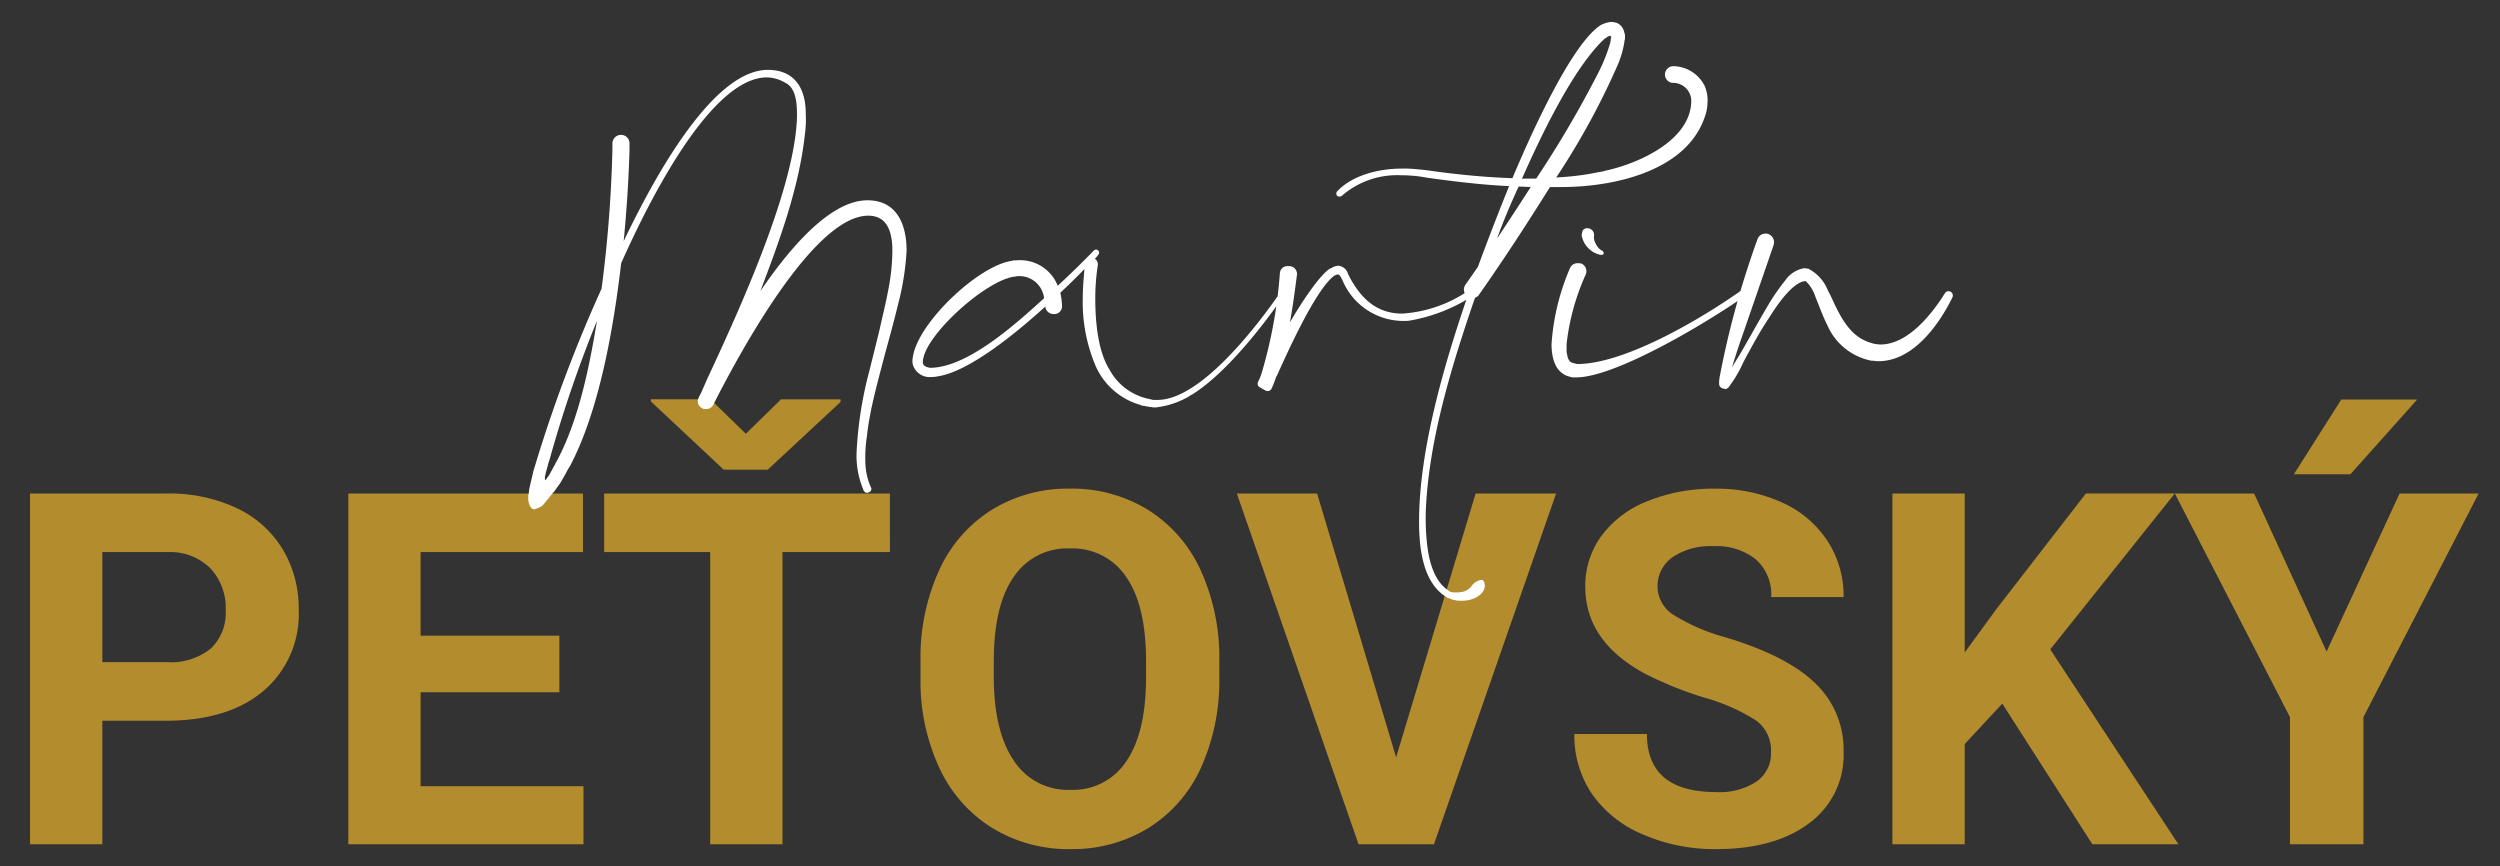 <svg xmlns="http://www.w3.org/2000/svg" xmlns:xlink="http://www.w3.org/1999/xlink" width="228" height="79" viewBox="0 0 228 79"><rect x="0" y="0" width="228" height="79" fill="#333333" stroke="none"/><defs><clipPath id="clip-Martin_Petovsky"><rect width="228" height="79"></rect></clipPath></defs><g id="Martin_Petovsky" clip-path="url(#clip-Martin_Petovsky)"><g id="Group_1601" data-name="Group 1601" transform="translate(-389 -24)"><g id="Group_1540" data-name="Group 1540" transform="translate(14786 -9802)"><g id="Group_1535" data-name="Group 1535" transform="translate(-14740 9802)"><path id="Path_5680" data-name="Path 5680" d="M-103.667-11.272V0h-6.592V-31.992h12.48a14.439,14.439,0,0,1,6.339,1.318,9.715,9.715,0,0,1,4.208,3.746A10.446,10.446,0,0,1-85.759-21.4a9.186,9.186,0,0,1-3.219,7.416q-3.219,2.714-8.91,2.714Zm0-5.339h5.889a5.79,5.79,0,0,0,3.988-1.23,4.475,4.475,0,0,0,1.373-3.516,5.277,5.277,0,0,0-1.384-3.8,5.171,5.171,0,0,0-3.823-1.494h-6.042Zm41.682,2.747H-74.641V-5.3h14.854V0H-81.233V-31.992h21.4v5.339h-14.81v7.625h12.656Zm30.146-12.788h-9.8V0H-48.23V-26.653H-57.9v-5.339h26.06Zm-13.14-10.789,3.208-3.142h5.427v.242l-6.636,6.174H-47l-6.636-6.218v-.2h5.427ZM-1.8-15.271a19.313,19.313,0,0,1-1.67,8.284A12.576,12.576,0,0,1-8.251-1.494,13.22,13.22,0,0,1-15.381.439a13.31,13.31,0,0,1-7.1-1.912,12.7,12.7,0,0,1-4.834-5.46A18.76,18.76,0,0,1-29.048-15.1v-1.582a19.211,19.211,0,0,1,1.7-8.317,12.679,12.679,0,0,1,4.812-5.515,13.236,13.236,0,0,1,7.108-1.923,13.236,13.236,0,0,1,7.108,1.923A12.679,12.679,0,0,1-3.5-24.994,19.157,19.157,0,0,1-1.8-16.7Zm-6.68-1.45q0-5.032-1.8-7.646a5.872,5.872,0,0,0-5.142-2.615,5.874,5.874,0,0,0-5.12,2.582q-1.8,2.582-1.824,7.57v1.56q0,4.9,1.8,7.6a5.856,5.856,0,0,0,5.186,2.7,5.8,5.8,0,0,0,5.1-2.6q1.78-2.6,1.8-7.592ZM14.326-7.932l7.251-24.06h7.339L17.776,0H10.9L-.2-31.992H7.119Zm34.189-.461A3.383,3.383,0,0,0,47.2-11.261a17.292,17.292,0,0,0-4.746-2.109,33.645,33.645,0,0,1-5.427-2.186q-5.449-2.944-5.449-7.932a7.725,7.725,0,0,1,1.461-4.625,9.531,9.531,0,0,1,4.2-3.175,15.8,15.8,0,0,1,6.141-1.143,14.378,14.378,0,0,1,6.108,1.241,9.726,9.726,0,0,1,4.164,3.5,9.171,9.171,0,0,1,1.483,5.142H48.538a4.314,4.314,0,0,0-1.384-3.417,5.69,5.69,0,0,0-3.889-1.219,6.079,6.079,0,0,0-3.757,1.022,3.223,3.223,0,0,0-1.34,2.692,3.087,3.087,0,0,0,1.571,2.615,17.749,17.749,0,0,0,4.625,1.978q5.625,1.692,8.2,4.2a8.358,8.358,0,0,1,2.571,6.24,7.7,7.7,0,0,1-3.142,6.515Q48.845.439,43.528.439A16.336,16.336,0,0,1,36.8-.912a10.639,10.639,0,0,1-4.625-3.7,9.482,9.482,0,0,1-1.593-5.449H37.2q0,5.3,6.328,5.3A6.156,6.156,0,0,0,47.2-5.724,3.11,3.11,0,0,0,48.516-8.394Zm21.094-4.438L66.182-9.141V0H59.59V-31.992h6.592v14.5l2.9-3.977,8.152-10.525h8.108L73.982-17.776,85.671,0H77.827Zm29.575-4.746,6.658-14.414h7.207L102.546-11.6V0h-6.7V-11.6l-10.5-20.391h7.229Zm1.34-22.983h6.921L101.36-33.75H96.2Z" transform="translate(456 101)" fill="#b38c2e"></path></g><path id="Path_5679" data-name="Path 5679" d="M29.3-.228A35.338,35.338,0,0,0,28.12,7.258a7.971,7.971,0,0,0,.608,3.382c0,.038.038.076.038.114a.4.4,0,0,0,.342.19.642.642,0,0,0,.19-.076.31.31,0,0,0,.114-.456,6,6,0,0,1-.494-2.28,12.673,12.673,0,0,1,.152-2.394c.076-.8.228-1.6.38-2.394.342-1.6.76-3.154,1.178-4.75.418-1.558.874-3.154,1.254-4.75a24.714,24.714,0,0,0,.8-4.978c0-2.318-.836-4.6-3.572-4.6-3.724,0-7.714,5.282-9.766,8.284,1.748-4.6,3.534-9.424,4.066-14.326a10.046,10.046,0,0,0,.076-1.862c0-2.318-1.026-3.99-3.458-3.99-5.282,0-10.868,10.868-13.148,15.618.266-2.736.456-5.548.532-8.322v-.608a.771.771,0,0,0-.8-.76.788.788,0,0,0-.76.76v.57A118.145,118.145,0,0,1,4.864-7.676,130.724,130.724,0,0,0-.95,7.638l-.418,1.368c-.114.57-.266,1.1-.38,1.672a1.925,1.925,0,0,1-.076.494v.418c.038.266.152.8.532.874a.133.133,0,0,0,.076-.038l.342-.114.342-.19L.532,10.83c.038,0,.038,0,.038-.038l.57-.8c0-.038,0-.038.038-.076l.456-.8c.038-.114.114-.19.152-.3l.19-.3C4.674,3.42,5.966-4.142,6.65-9.994c1.9-4.256,7.866-16.948,13.3-16.948a3.407,3.407,0,0,1,1.672.494c1.026.494,1.064,2.014,1.064,3C22.572-16.948,17.4-5.662,14.44.684c-.152.38-.342.76-.494,1.14a4.946,4.946,0,0,0-.228.456.678.678,0,0,0,.342.95v.038a1.052,1.052,0,0,0,.342.038.705.705,0,0,0,.646-.38l.228-.456c2.09-4.066,8.892-16.8,13.908-16.8,1.862,0,2.2,1.71,2.2,3.192a19.079,19.079,0,0,1-.38,3.61c-.228,1.216-.532,2.432-.8,3.648ZM-.228,9.12l.152-.532a4.152,4.152,0,0,1,.19-.646A116.142,116.142,0,0,1,4.446-4.75C3.762-.608,2.812,4.18.836,7.942l-.152.266a2.256,2.256,0,0,1-.152.3l-.456.836C.038,9.386,0,9.424,0,9.462l-.114.114c0,.038-.038.076-.076.152-.038,0-.038.038-.114.038v-.3A2.422,2.422,0,0,0-.228,9.12Zm55.214-6a1.425,1.425,0,0,0,.418.038,7.776,7.776,0,0,0,3-.988,3.342,3.342,0,0,1,.38-.228c3-1.9,6.308-6.08,8.4-9.12a.214.214,0,0,0-.19-.342.2.2,0,0,0-.152.076c-2.09,3.04-7.3,9.918-11.286,9.918h-.38l-.494-.114a5.278,5.278,0,0,1-3.5-2.66l-.114-.19c-.988-1.748-1.178-4.37-1.178-6.308a19.592,19.592,0,0,1,.228-3,.624.624,0,0,0-.266-.608,2.458,2.458,0,0,0,.3-.342.3.3,0,0,0,0-.418c-.076-.038-.114-.076-.19-.076a.328.328,0,0,0-.228.114c-1.064,1.1-2.166,2.166-3.268,3.192a3.686,3.686,0,0,0-3.8-2.318h-.19a.228.228,0,0,0-.152.038c-3.04.38-8.7,5.7-9.082,8.854a1.439,1.439,0,0,0,0,.57A1.585,1.585,0,0,0,34.96.38a1.85,1.85,0,0,0,.456-.038c.076,0,.152-.038.228-.038,2.964-.532,7.3-4.18,9.69-6.346a.75.75,0,0,0,.76.684.711.711,0,0,0,.76-.8A5.867,5.867,0,0,0,46.7-7.3c.722-.684,1.482-1.406,2.2-2.166-.076.912-.152,1.786-.152,2.66A14.916,14.916,0,0,0,49.818-.874l.076.19A6.364,6.364,0,0,0,54,2.926c.038.038.114.038.19.076l.3.038a.118.118,0,0,1,.076.038h.19a.14.14,0,0,0,.114.038ZM34.2-1.292c.456-2.432,5.852-7.22,8.36-7.486H42.6a.742.742,0,0,1,.266-.038A2.26,2.26,0,0,1,45.22-6.8C42.75-4.56,38.266-.456,34.808-.456c-.342-.076-.646-.152-.646-.532A.944.944,0,0,1,34.2-1.292ZM72.96-8.968c0-.038-.038-.076-.038-.114a1.015,1.015,0,0,0-.874-.684,1.325,1.325,0,0,0-.646.228c-.038,0-.076.038-.114.038l-.114.076c-1.1.836-2.812,3.572-3.534,4.826.266-1.444.456-2.888.646-4.37a.715.715,0,0,0-.646-.76h-.152a.686.686,0,0,0-.76.608A43.043,43.043,0,0,1,65.094-.076a4.609,4.609,0,0,1-.19.532c-.038.114-.114.228-.152.342a.376.376,0,0,0,.152.532l.532.3a1.646,1.646,0,0,0,.19.038.406.406,0,0,0,.342-.228c.038-.114.114-.228.152-.342L66.386.38a2.24,2.24,0,0,0,.152-.3c.874-1.938,3.42-7.6,5.092-8.892l.038-.038c.076-.038.076-.038.114-.038.038-.038.076-.038.152-.076h.152c.038.038.114.076.114.114a.525.525,0,0,0,.114.152.2.2,0,0,0,.076.152,6.043,6.043,0,0,0,6.08,3.8,15.375,15.375,0,0,0,5.624-2.128.269.269,0,0,0-.152-.494h-.114a.14.14,0,0,0-.114.038.288.288,0,0,0-.152.076A12.059,12.059,0,0,1,77.9-5.4c-2.356,0-3.762-1.368-4.826-3.344A.288.288,0,0,0,73-8.892ZM98.078-31.236a1.149,1.149,0,0,0-.646-.684A2.243,2.243,0,0,0,96.9-32l-.228.038a3.344,3.344,0,0,0-.57.19l-.076.038c-2.774,1.71-6.688,10.64-8.094,13.984-2.318-.076-4.674-.3-6.992-.608-.532-.076-1.026-.152-1.558-.19a10.961,10.961,0,0,0-1.558-.076c-2.014,0-4.446.57-5.852,2.052a.31.31,0,0,0,0,.456.413.413,0,0,0,.19.038.279.279,0,0,0,.228-.076,7.68,7.68,0,0,1,5.4-1.862,12.768,12.768,0,0,1,2.394.228c2.47.342,4.94.646,7.448.76-.988,2.432-1.938,4.9-2.85,7.372-.38.532-.76,1.1-1.14,1.634a.779.779,0,0,0,.19,1.064C81.738-.836,79.42,6.992,79.42,13.566c0,2.2.266,5.244,2.2,6.688.038.038.076.076.114.076a1.333,1.333,0,0,0,.3.19c.038,0,.076.038.114.038a2.481,2.481,0,0,0,.912.228h.342c.8,0,1.976-.456,2.014-1.368,0-.3-.114-.494-.266-.532h-.076a1.376,1.376,0,0,0-.874.57,1.421,1.421,0,0,1-.874.532H83.22c-.038,0-.114.038-.152.038h-.3a1.85,1.85,0,0,1-.456-.038c-1.6-.874-2.052-3.04-2.2-4.75a20.727,20.727,0,0,1-.076-2.7c.266-6.422,2.394-13.3,4.484-19.38a.759.759,0,0,0,.38-.3c2.242-3.192,4.37-6.46,6.46-9.8h1.064c4.674,0,11.324-1.406,13.034-6.346a3.947,3.947,0,0,0,.266-1.33,3.367,3.367,0,0,0-.228-1.482,3.246,3.246,0,0,0-2.85-1.862.768.768,0,0,0-.8.836.768.768,0,0,0,.684.684,1.655,1.655,0,0,1,1.71,1.786c-.152,3.5-4.826,5.586-7.866,6.232l-.266.076c-.076,0-.19.038-.266.038l-.57.114a25.027,25.027,0,0,1-3.344.38,67.684,67.684,0,0,0,5.624-10.3,8.768,8.768,0,0,0,.608-2.166v-.076a.14.14,0,0,0,.038-.114V-30.7a.647.647,0,0,0-.038-.266l-.038-.114A.287.287,0,0,0,98.078-31.236ZM88.806-17.708c1.634-3.686,4.484-9.728,7.3-12.54.038-.038.076-.076.114-.076l.076-.114c.152-.076.266-.19.418-.266h.076a.037.037,0,0,1,.038-.038.082.082,0,0,1,.076.076c.038,0,.038.038.038.076l-.038.114v.114a.14.14,0,0,1-.038.114v.114a15.645,15.645,0,0,1-1.026,2.622,97.153,97.153,0,0,1-5.738,9.8Zm-.3.722c.38,0,.76.038,1.1.038-1.026,1.6-2.052,3.154-3.078,4.712C87.1-13.832,87.78-15.428,88.5-16.986Zm4.674,7.448A20.95,20.95,0,0,0,91.5-2.622c0,1.14.266,2.508,1.482,2.926l.152.038a.14.14,0,0,0,.114.038L93.4.418h.342c3.724,0,12.54-5.358,15.694-7.638a.3.3,0,0,0-.19-.532.228.228,0,0,0-.152.038C105.488-5.13,98.306-.8,93.822-.8L93.4-.912c-.076-.038-.076-.038-.114-.038-.038-.038-.114-.076-.152-.152a.975.975,0,0,1-.19-.456L92.872-1.9v-.722A21.067,21.067,0,0,1,94.62-8.968a.767.767,0,0,0-.38-.988,1.052,1.052,0,0,0-.342-.038A.745.745,0,0,0,93.176-9.538Zm1.1-2.85a2.21,2.21,0,0,0,1.71,1.634c.152,0,.228,0,.266-.152a.14.14,0,0,0-.038-.114c-.038-.114-.076-.114-.114-.114a1.342,1.342,0,0,1-.57-.646,1.07,1.07,0,0,1-.152-.76.618.618,0,0,0-.646-.646.468.468,0,0,0-.38.19.7.7,0,0,0-.076.266A.527.527,0,0,0,94.278-12.388ZM120.878-1.1a1.85,1.85,0,0,0,.456.038c3.116,0,5.472-3.268,6.726-5.814a.4.4,0,0,0-.342-.57.4.4,0,0,0-.342.19c-1.216,1.938-3.382,4.674-5.89,4.674-.152,0-.3-.038-.456-.038l-.114-.038a.228.228,0,0,1-.152-.038c-1.824-.456-2.7-2.014-3.458-3.572-.19-.418-.38-.836-.608-1.254A3.792,3.792,0,0,0,114.912-9.5H114.8a.742.742,0,0,0-.266-.038,2.62,2.62,0,0,0-1.71,1.1,19.418,19.418,0,0,0-1.71,2.508c-.494.836-.988,1.71-1.482,2.584S108.642-1.6,108.11-.76c-.038.114-.114.19-.152.3.038-.152.076-.266.114-.418.3-.95.608-1.9.95-2.85.912-2.66,1.824-5.282,2.736-7.942a.8.8,0,0,0-.494-.988.563.563,0,0,0-.266-.038.763.763,0,0,0-.722.532A81.635,81.635,0,0,0,106.818.456c0,.114-.038.228-.038.494,0,.418.3.494.646.532.076-.038.076-.076.114-.076h.038c.076-.076.076-.076.076-.114l.038-.038c.076-.038.076-.114.114-.152A11.031,11.031,0,0,0,108.984-.95c.76-1.406,1.482-2.774,2.356-4.066.494-.8,2.128-3.344,3.344-3.344a3.387,3.387,0,0,1,.874,1.406c.342.836.646,1.71,1.1,2.622a5.536,5.536,0,0,0,4.028,3.23Z" transform="translate(-14347 9860)" fill="#fff"></path></g></g></g></svg>